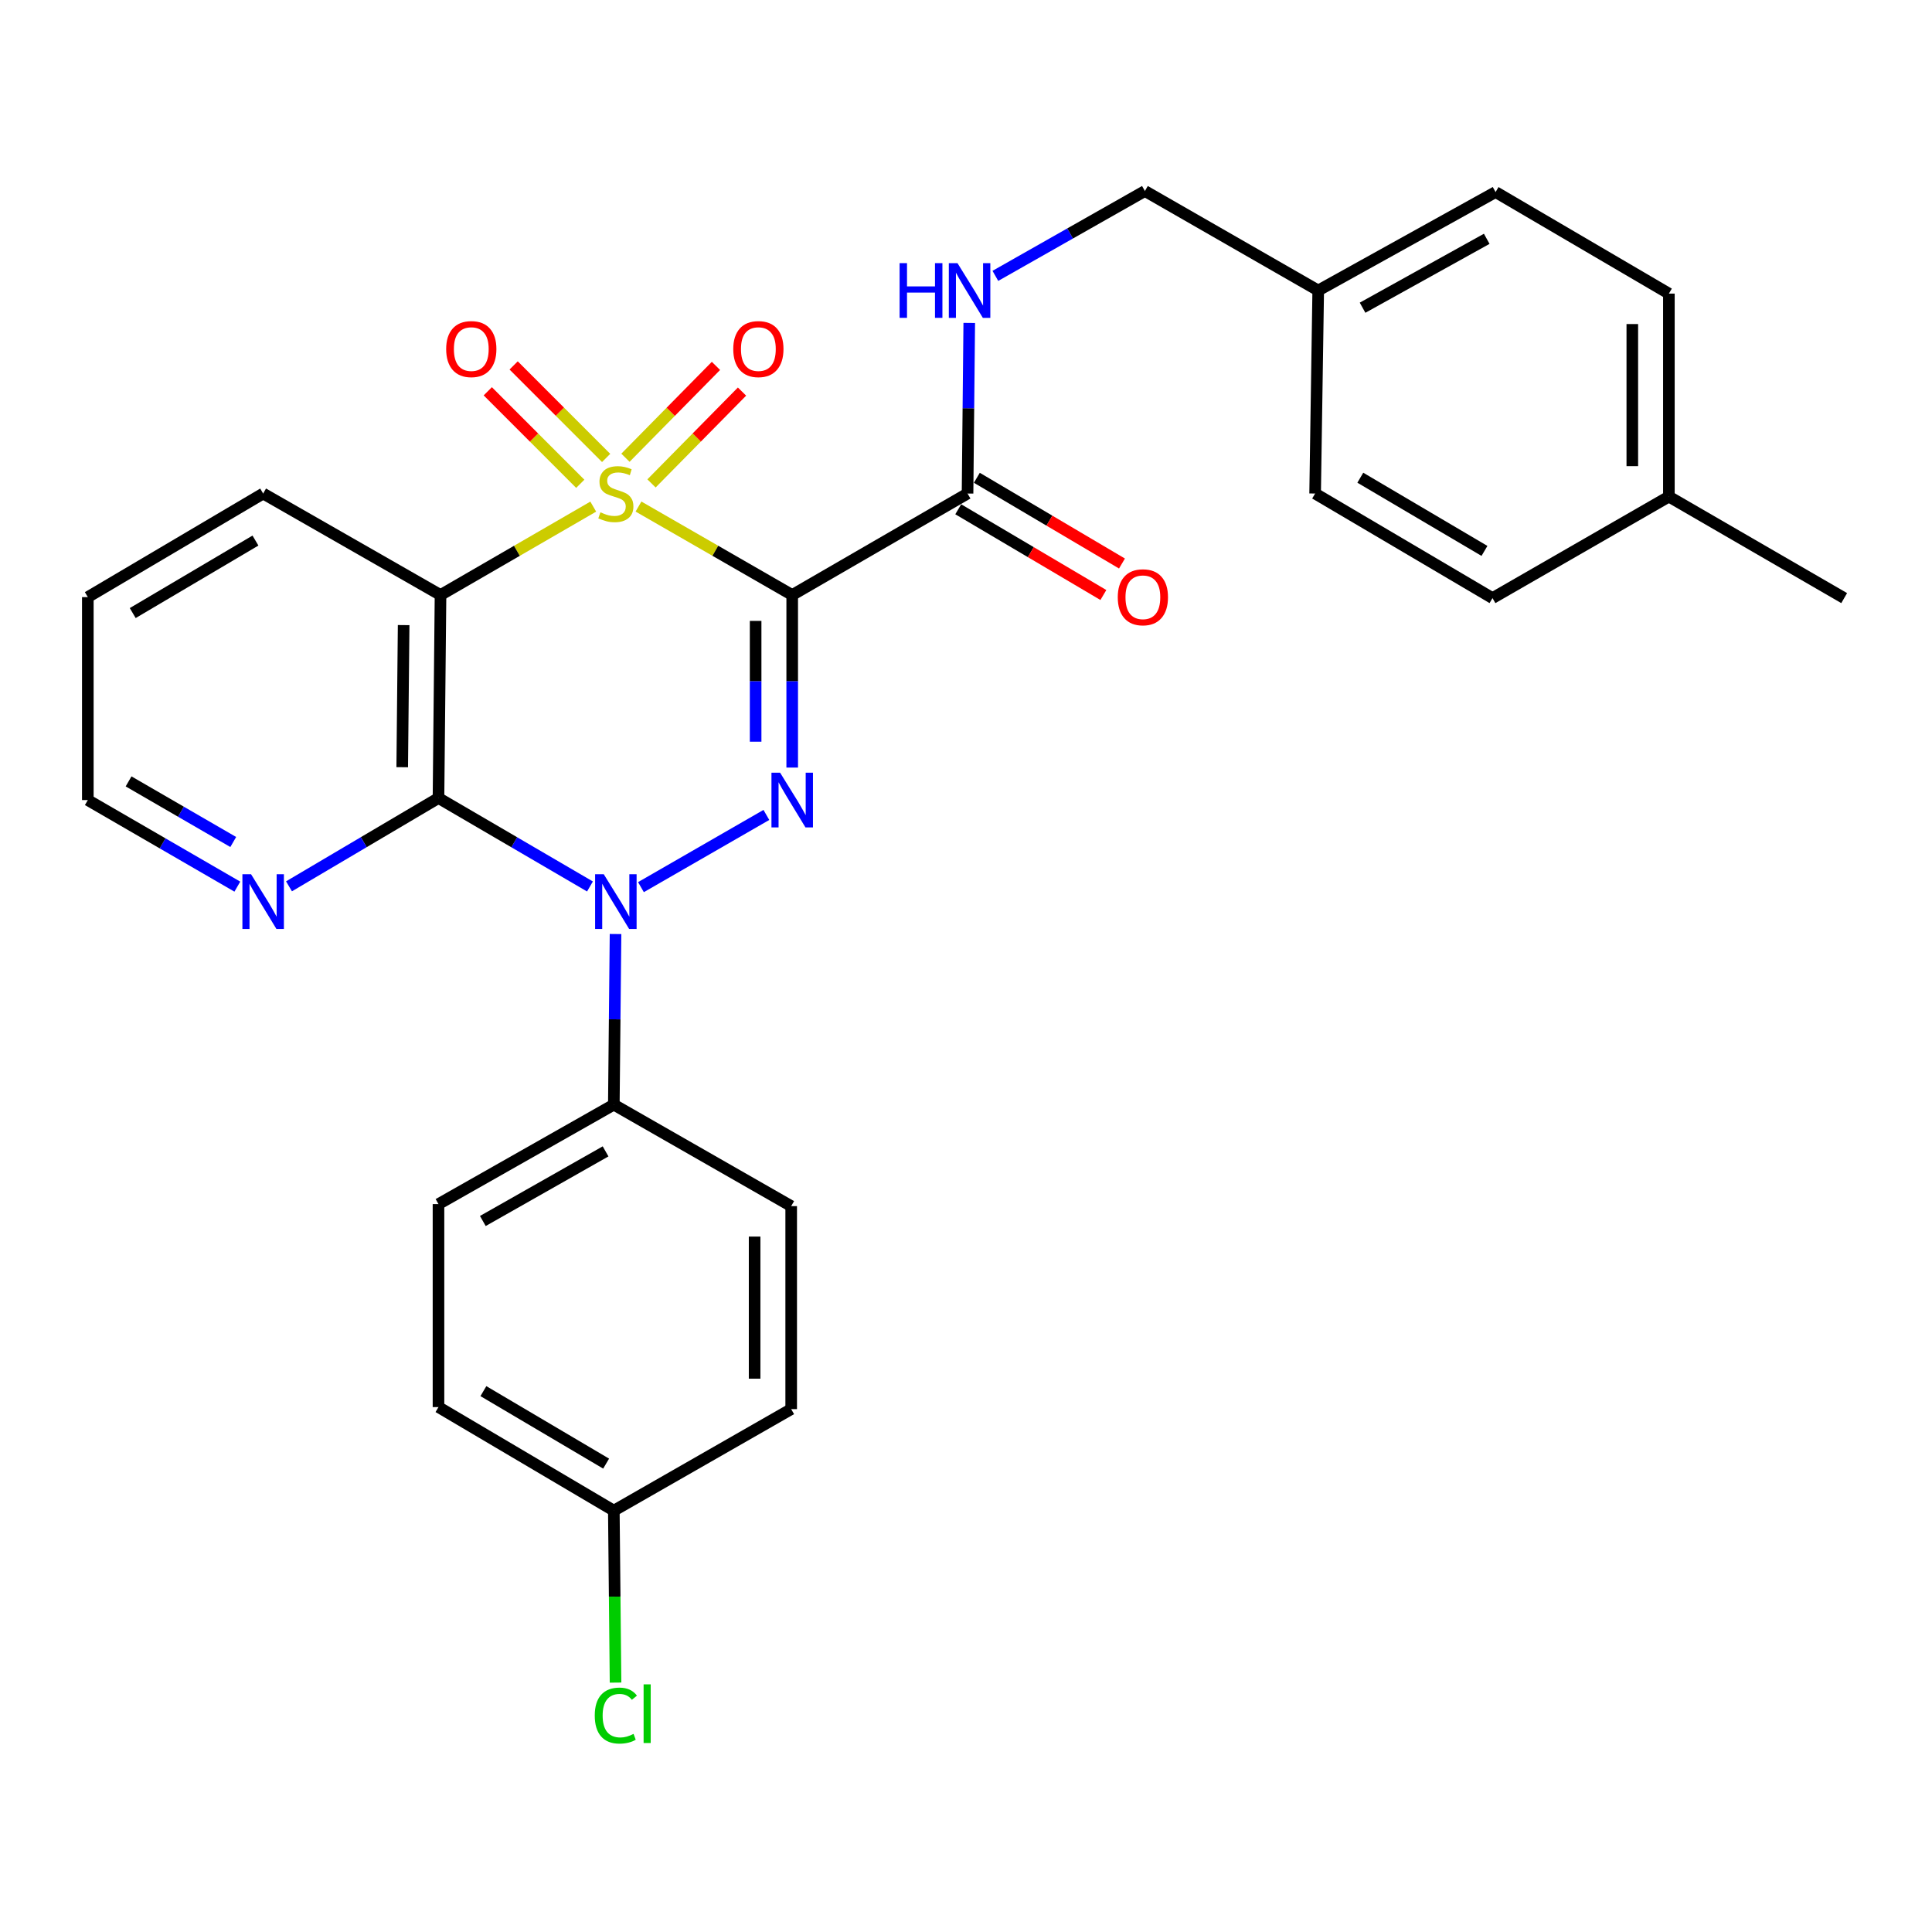 <?xml version='1.0' encoding='iso-8859-1'?>
<svg version='1.1' baseProfile='full'
              xmlns='http://www.w3.org/2000/svg'
                      xmlns:rdkit='http://www.rdkit.org/xml'
                      xmlns:xlink='http://www.w3.org/1999/xlink'
                  xml:space='preserve'
width='1000px' height='1000px' viewBox='0 0 1000 1000'>
<!-- END OF HEADER -->
<rect style='opacity:1.0;fill:#FFFFFF;stroke:none' width='1000' height='1000' x='0' y='0'> </rect>
<path class='bond-0' d='M 330.48,262.191 L 370.263,285.085' style='fill:none;fill-rule:evenodd;stroke:#CCCC00;stroke-width:6px;stroke-linecap:butt;stroke-linejoin:miter;stroke-opacity:1' />
<path class='bond-0' d='M 370.263,285.085 L 410.046,307.979' style='fill:none;fill-rule:evenodd;stroke:#000000;stroke-width:6px;stroke-linecap:butt;stroke-linejoin:miter;stroke-opacity:1' />
<path class='bond-3' d='M 307.065,262.223 L 267.539,285.101' style='fill:none;fill-rule:evenodd;stroke:#CCCC00;stroke-width:6px;stroke-linecap:butt;stroke-linejoin:miter;stroke-opacity:1' />
<path class='bond-3' d='M 267.539,285.101 L 228.013,307.979' style='fill:none;fill-rule:evenodd;stroke:#000000;stroke-width:6px;stroke-linecap:butt;stroke-linejoin:miter;stroke-opacity:1' />
<path class='bond-6' d='M 337.216,250.216 L 360.641,226.448' style='fill:none;fill-rule:evenodd;stroke:#CCCC00;stroke-width:6px;stroke-linecap:butt;stroke-linejoin:miter;stroke-opacity:1' />
<path class='bond-6' d='M 360.641,226.448 L 384.065,202.679' style='fill:none;fill-rule:evenodd;stroke:#FF0000;stroke-width:6px;stroke-linecap:butt;stroke-linejoin:miter;stroke-opacity:1' />
<path class='bond-6' d='M 323.731,236.926 L 347.156,213.158' style='fill:none;fill-rule:evenodd;stroke:#CCCC00;stroke-width:6px;stroke-linecap:butt;stroke-linejoin:miter;stroke-opacity:1' />
<path class='bond-6' d='M 347.156,213.158 L 370.58,189.389' style='fill:none;fill-rule:evenodd;stroke:#FF0000;stroke-width:6px;stroke-linecap:butt;stroke-linejoin:miter;stroke-opacity:1' />
<path class='bond-7' d='M 313.736,237.028 L 289.8,213.086' style='fill:none;fill-rule:evenodd;stroke:#CCCC00;stroke-width:6px;stroke-linecap:butt;stroke-linejoin:miter;stroke-opacity:1' />
<path class='bond-7' d='M 289.8,213.086 L 265.864,189.143' style='fill:none;fill-rule:evenodd;stroke:#FF0000;stroke-width:6px;stroke-linecap:butt;stroke-linejoin:miter;stroke-opacity:1' />
<path class='bond-7' d='M 300.346,250.414 L 276.41,226.472' style='fill:none;fill-rule:evenodd;stroke:#CCCC00;stroke-width:6px;stroke-linecap:butt;stroke-linejoin:miter;stroke-opacity:1' />
<path class='bond-7' d='M 276.41,226.472 L 252.475,202.529' style='fill:none;fill-rule:evenodd;stroke:#FF0000;stroke-width:6px;stroke-linecap:butt;stroke-linejoin:miter;stroke-opacity:1' />
<path class='bond-1' d='M 410.046,307.979 L 410.046,352.639' style='fill:none;fill-rule:evenodd;stroke:#000000;stroke-width:6px;stroke-linecap:butt;stroke-linejoin:miter;stroke-opacity:1' />
<path class='bond-1' d='M 410.046,352.639 L 410.046,397.298' style='fill:none;fill-rule:evenodd;stroke:#0000FF;stroke-width:6px;stroke-linecap:butt;stroke-linejoin:miter;stroke-opacity:1' />
<path class='bond-1' d='M 391.113,321.377 L 391.113,352.639' style='fill:none;fill-rule:evenodd;stroke:#000000;stroke-width:6px;stroke-linecap:butt;stroke-linejoin:miter;stroke-opacity:1' />
<path class='bond-1' d='M 391.113,352.639 L 391.113,383.9' style='fill:none;fill-rule:evenodd;stroke:#0000FF;stroke-width:6px;stroke-linecap:butt;stroke-linejoin:miter;stroke-opacity:1' />
<path class='bond-5' d='M 410.046,307.979 L 500.799,255.45' style='fill:none;fill-rule:evenodd;stroke:#000000;stroke-width:6px;stroke-linecap:butt;stroke-linejoin:miter;stroke-opacity:1' />
<path class='bond-29' d='M 396.673,421.81 L 331.754,459.184' style='fill:none;fill-rule:evenodd;stroke:#0000FF;stroke-width:6px;stroke-linecap:butt;stroke-linejoin:miter;stroke-opacity:1' />
<path class='bond-2' d='M 305.369,458.839 L 266.165,435.949' style='fill:none;fill-rule:evenodd;stroke:#0000FF;stroke-width:6px;stroke-linecap:butt;stroke-linejoin:miter;stroke-opacity:1' />
<path class='bond-2' d='M 266.165,435.949 L 226.961,413.059' style='fill:none;fill-rule:evenodd;stroke:#000000;stroke-width:6px;stroke-linecap:butt;stroke-linejoin:miter;stroke-opacity:1' />
<path class='bond-8' d='M 318.599,483.449 L 318.157,527.605' style='fill:none;fill-rule:evenodd;stroke:#0000FF;stroke-width:6px;stroke-linecap:butt;stroke-linejoin:miter;stroke-opacity:1' />
<path class='bond-8' d='M 318.157,527.605 L 317.715,571.762' style='fill:none;fill-rule:evenodd;stroke:#000000;stroke-width:6px;stroke-linecap:butt;stroke-linejoin:miter;stroke-opacity:1' />
<path class='bond-4' d='M 228.013,307.979 L 226.961,413.059' style='fill:none;fill-rule:evenodd;stroke:#000000;stroke-width:6px;stroke-linecap:butt;stroke-linejoin:miter;stroke-opacity:1' />
<path class='bond-4' d='M 208.923,323.552 L 208.187,397.108' style='fill:none;fill-rule:evenodd;stroke:#000000;stroke-width:6px;stroke-linecap:butt;stroke-linejoin:miter;stroke-opacity:1' />
<path class='bond-14' d='M 228.013,307.979 L 136.208,255.45' style='fill:none;fill-rule:evenodd;stroke:#000000;stroke-width:6px;stroke-linecap:butt;stroke-linejoin:miter;stroke-opacity:1' />
<path class='bond-9' d='M 226.961,413.059 L 188.272,435.91' style='fill:none;fill-rule:evenodd;stroke:#000000;stroke-width:6px;stroke-linecap:butt;stroke-linejoin:miter;stroke-opacity:1' />
<path class='bond-9' d='M 188.272,435.91 L 149.583,458.761' style='fill:none;fill-rule:evenodd;stroke:#0000FF;stroke-width:6px;stroke-linecap:butt;stroke-linejoin:miter;stroke-opacity:1' />
<path class='bond-10' d='M 500.799,255.45 L 501.241,211.299' style='fill:none;fill-rule:evenodd;stroke:#000000;stroke-width:6px;stroke-linecap:butt;stroke-linejoin:miter;stroke-opacity:1' />
<path class='bond-10' d='M 501.241,211.299 L 501.683,167.147' style='fill:none;fill-rule:evenodd;stroke:#0000FF;stroke-width:6px;stroke-linecap:butt;stroke-linejoin:miter;stroke-opacity:1' />
<path class='bond-11' d='M 495.984,263.601 L 533.544,285.789' style='fill:none;fill-rule:evenodd;stroke:#000000;stroke-width:6px;stroke-linecap:butt;stroke-linejoin:miter;stroke-opacity:1' />
<path class='bond-11' d='M 533.544,285.789 L 571.103,307.977' style='fill:none;fill-rule:evenodd;stroke:#FF0000;stroke-width:6px;stroke-linecap:butt;stroke-linejoin:miter;stroke-opacity:1' />
<path class='bond-11' d='M 505.614,247.3 L 543.174,269.488' style='fill:none;fill-rule:evenodd;stroke:#000000;stroke-width:6px;stroke-linecap:butt;stroke-linejoin:miter;stroke-opacity:1' />
<path class='bond-11' d='M 543.174,269.488 L 580.733,291.676' style='fill:none;fill-rule:evenodd;stroke:#FF0000;stroke-width:6px;stroke-linecap:butt;stroke-linejoin:miter;stroke-opacity:1' />
<path class='bond-12' d='M 317.715,571.762 L 226.961,623.239' style='fill:none;fill-rule:evenodd;stroke:#000000;stroke-width:6px;stroke-linecap:butt;stroke-linejoin:miter;stroke-opacity:1' />
<path class='bond-12' d='M 313.443,595.952 L 249.916,631.986' style='fill:none;fill-rule:evenodd;stroke:#000000;stroke-width:6px;stroke-linecap:butt;stroke-linejoin:miter;stroke-opacity:1' />
<path class='bond-13' d='M 317.715,571.762 L 409.52,624.291' style='fill:none;fill-rule:evenodd;stroke:#000000;stroke-width:6px;stroke-linecap:butt;stroke-linejoin:miter;stroke-opacity:1' />
<path class='bond-30' d='M 122.846,458.924 L 84.15,436.518' style='fill:none;fill-rule:evenodd;stroke:#0000FF;stroke-width:6px;stroke-linecap:butt;stroke-linejoin:miter;stroke-opacity:1' />
<path class='bond-30' d='M 84.15,436.518 L 45.455,414.111' style='fill:none;fill-rule:evenodd;stroke:#000000;stroke-width:6px;stroke-linecap:butt;stroke-linejoin:miter;stroke-opacity:1' />
<path class='bond-30' d='M 120.725,435.818 L 93.638,420.133' style='fill:none;fill-rule:evenodd;stroke:#0000FF;stroke-width:6px;stroke-linecap:butt;stroke-linejoin:miter;stroke-opacity:1' />
<path class='bond-30' d='M 93.638,420.133 L 66.551,404.448' style='fill:none;fill-rule:evenodd;stroke:#000000;stroke-width:6px;stroke-linecap:butt;stroke-linejoin:miter;stroke-opacity:1' />
<path class='bond-15' d='M 515.2,142.787 L 553.902,120.83' style='fill:none;fill-rule:evenodd;stroke:#0000FF;stroke-width:6px;stroke-linecap:butt;stroke-linejoin:miter;stroke-opacity:1' />
<path class='bond-15' d='M 553.902,120.83 L 592.605,98.872' style='fill:none;fill-rule:evenodd;stroke:#000000;stroke-width:6px;stroke-linecap:butt;stroke-linejoin:miter;stroke-opacity:1' />
<path class='bond-18' d='M 226.961,623.239 L 226.961,728.308' style='fill:none;fill-rule:evenodd;stroke:#000000;stroke-width:6px;stroke-linecap:butt;stroke-linejoin:miter;stroke-opacity:1' />
<path class='bond-19' d='M 409.52,624.291 L 409.52,729.36' style='fill:none;fill-rule:evenodd;stroke:#000000;stroke-width:6px;stroke-linecap:butt;stroke-linejoin:miter;stroke-opacity:1' />
<path class='bond-19' d='M 390.587,640.051 L 390.587,713.6' style='fill:none;fill-rule:evenodd;stroke:#000000;stroke-width:6px;stroke-linecap:butt;stroke-linejoin:miter;stroke-opacity:1' />
<path class='bond-28' d='M 136.208,255.45 L 45.455,309.063' style='fill:none;fill-rule:evenodd;stroke:#000000;stroke-width:6px;stroke-linecap:butt;stroke-linejoin:miter;stroke-opacity:1' />
<path class='bond-28' d='M 132.225,279.793 L 68.698,317.322' style='fill:none;fill-rule:evenodd;stroke:#000000;stroke-width:6px;stroke-linecap:butt;stroke-linejoin:miter;stroke-opacity:1' />
<path class='bond-17' d='M 592.605,98.872 L 682.306,150.36' style='fill:none;fill-rule:evenodd;stroke:#000000;stroke-width:6px;stroke-linecap:butt;stroke-linejoin:miter;stroke-opacity:1' />
<path class='bond-16' d='M 317.715,781.91 L 409.52,729.36' style='fill:none;fill-rule:evenodd;stroke:#000000;stroke-width:6px;stroke-linecap:butt;stroke-linejoin:miter;stroke-opacity:1' />
<path class='bond-20' d='M 317.715,781.91 L 318.16,826.412' style='fill:none;fill-rule:evenodd;stroke:#000000;stroke-width:6px;stroke-linecap:butt;stroke-linejoin:miter;stroke-opacity:1' />
<path class='bond-20' d='M 318.16,826.412 L 318.606,870.913' style='fill:none;fill-rule:evenodd;stroke:#00CC00;stroke-width:6px;stroke-linecap:butt;stroke-linejoin:miter;stroke-opacity:1' />
<path class='bond-31' d='M 317.715,781.91 L 226.961,728.308' style='fill:none;fill-rule:evenodd;stroke:#000000;stroke-width:6px;stroke-linecap:butt;stroke-linejoin:miter;stroke-opacity:1' />
<path class='bond-31' d='M 313.73,757.568 L 250.203,720.047' style='fill:none;fill-rule:evenodd;stroke:#000000;stroke-width:6px;stroke-linecap:butt;stroke-linejoin:miter;stroke-opacity:1' />
<path class='bond-22' d='M 682.306,150.36 L 680.707,255.45' style='fill:none;fill-rule:evenodd;stroke:#000000;stroke-width:6px;stroke-linecap:butt;stroke-linejoin:miter;stroke-opacity:1' />
<path class='bond-23' d='M 682.306,150.36 L 774.112,99.409' style='fill:none;fill-rule:evenodd;stroke:#000000;stroke-width:6px;stroke-linecap:butt;stroke-linejoin:miter;stroke-opacity:1' />
<path class='bond-23' d='M 705.265,159.272 L 769.528,123.606' style='fill:none;fill-rule:evenodd;stroke:#000000;stroke-width:6px;stroke-linecap:butt;stroke-linejoin:miter;stroke-opacity:1' />
<path class='bond-21' d='M 863.813,257.038 L 863.813,151.969' style='fill:none;fill-rule:evenodd;stroke:#000000;stroke-width:6px;stroke-linecap:butt;stroke-linejoin:miter;stroke-opacity:1' />
<path class='bond-21' d='M 844.88,241.278 L 844.88,167.73' style='fill:none;fill-rule:evenodd;stroke:#000000;stroke-width:6px;stroke-linecap:butt;stroke-linejoin:miter;stroke-opacity:1' />
<path class='bond-27' d='M 863.813,257.038 L 954.545,309.578' style='fill:none;fill-rule:evenodd;stroke:#000000;stroke-width:6px;stroke-linecap:butt;stroke-linejoin:miter;stroke-opacity:1' />
<path class='bond-32' d='M 863.813,257.038 L 772.513,309.578' style='fill:none;fill-rule:evenodd;stroke:#000000;stroke-width:6px;stroke-linecap:butt;stroke-linejoin:miter;stroke-opacity:1' />
<path class='bond-24' d='M 680.707,255.45 L 772.513,309.578' style='fill:none;fill-rule:evenodd;stroke:#000000;stroke-width:6px;stroke-linecap:butt;stroke-linejoin:miter;stroke-opacity:1' />
<path class='bond-24' d='M 704.094,247.26 L 768.358,285.15' style='fill:none;fill-rule:evenodd;stroke:#000000;stroke-width:6px;stroke-linecap:butt;stroke-linejoin:miter;stroke-opacity:1' />
<path class='bond-25' d='M 774.112,99.409 L 863.813,151.969' style='fill:none;fill-rule:evenodd;stroke:#000000;stroke-width:6px;stroke-linecap:butt;stroke-linejoin:miter;stroke-opacity:1' />
<path class='bond-26' d='M 45.455,414.111 L 45.455,309.063' style='fill:none;fill-rule:evenodd;stroke:#000000;stroke-width:6px;stroke-linecap:butt;stroke-linejoin:miter;stroke-opacity:1' />
<path  class='atom-0' d='M 310.767 265.17
Q 311.087 265.29, 312.407 265.85
Q 313.727 266.41, 315.167 266.77
Q 316.647 267.09, 318.087 267.09
Q 320.767 267.09, 322.327 265.81
Q 323.887 264.49, 323.887 262.21
Q 323.887 260.65, 323.087 259.69
Q 322.327 258.73, 321.127 258.21
Q 319.927 257.69, 317.927 257.09
Q 315.407 256.33, 313.887 255.61
Q 312.407 254.89, 311.327 253.37
Q 310.287 251.85, 310.287 249.29
Q 310.287 245.73, 312.687 243.53
Q 315.127 241.33, 319.927 241.33
Q 323.207 241.33, 326.927 242.89
L 326.007 245.97
Q 322.607 244.57, 320.047 244.57
Q 317.287 244.57, 315.767 245.73
Q 314.247 246.85, 314.287 248.81
Q 314.287 250.33, 315.047 251.25
Q 315.847 252.17, 316.967 252.69
Q 318.127 253.21, 320.047 253.81
Q 322.607 254.61, 324.127 255.41
Q 325.647 256.21, 326.727 257.85
Q 327.847 259.45, 327.847 262.21
Q 327.847 266.13, 325.207 268.25
Q 322.607 270.33, 318.247 270.33
Q 315.727 270.33, 313.807 269.77
Q 311.927 269.25, 309.687 268.33
L 310.767 265.17
' fill='#CCCC00'/>
<path  class='atom-2' d='M 403.786 399.951
L 413.066 414.951
Q 413.986 416.431, 415.466 419.111
Q 416.946 421.791, 417.026 421.951
L 417.026 399.951
L 420.786 399.951
L 420.786 428.271
L 416.906 428.271
L 406.946 411.871
Q 405.786 409.951, 404.546 407.751
Q 403.346 405.551, 402.986 404.871
L 402.986 428.271
L 399.306 428.271
L 399.306 399.951
L 403.786 399.951
' fill='#0000FF'/>
<path  class='atom-3' d='M 312.507 452.501
L 321.787 467.501
Q 322.707 468.981, 324.187 471.661
Q 325.667 474.341, 325.747 474.501
L 325.747 452.501
L 329.507 452.501
L 329.507 480.821
L 325.627 480.821
L 315.667 464.421
Q 314.507 462.501, 313.267 460.301
Q 312.067 458.101, 311.707 457.421
L 311.707 480.821
L 308.027 480.821
L 308.027 452.501
L 312.507 452.501
' fill='#0000FF'/>
<path  class='atom-7' d='M 379.533 180.681
Q 379.533 173.881, 382.893 170.081
Q 386.253 166.281, 392.533 166.281
Q 398.813 166.281, 402.173 170.081
Q 405.533 173.881, 405.533 180.681
Q 405.533 187.561, 402.133 191.481
Q 398.733 195.361, 392.533 195.361
Q 386.293 195.361, 382.893 191.481
Q 379.533 187.601, 379.533 180.681
M 392.533 192.161
Q 396.853 192.161, 399.173 189.281
Q 401.533 186.361, 401.533 180.681
Q 401.533 175.121, 399.173 172.321
Q 396.853 169.481, 392.533 169.481
Q 388.213 169.481, 385.853 172.281
Q 383.533 175.081, 383.533 180.681
Q 383.533 186.401, 385.853 189.281
Q 388.213 192.161, 392.533 192.161
' fill='#FF0000'/>
<path  class='atom-8' d='M 230.938 180.681
Q 230.938 173.881, 234.298 170.081
Q 237.658 166.281, 243.938 166.281
Q 250.218 166.281, 253.578 170.081
Q 256.938 173.881, 256.938 180.681
Q 256.938 187.561, 253.538 191.481
Q 250.138 195.361, 243.938 195.361
Q 237.698 195.361, 234.298 191.481
Q 230.938 187.601, 230.938 180.681
M 243.938 192.161
Q 248.258 192.161, 250.578 189.281
Q 252.938 186.361, 252.938 180.681
Q 252.938 175.121, 250.578 172.321
Q 248.258 169.481, 243.938 169.481
Q 239.618 169.481, 237.258 172.281
Q 234.938 175.081, 234.938 180.681
Q 234.938 186.401, 237.258 189.281
Q 239.618 192.161, 243.938 192.161
' fill='#FF0000'/>
<path  class='atom-10' d='M 129.948 452.501
L 139.228 467.501
Q 140.148 468.981, 141.628 471.661
Q 143.108 474.341, 143.188 474.501
L 143.188 452.501
L 146.948 452.501
L 146.948 480.821
L 143.068 480.821
L 133.108 464.421
Q 131.948 462.501, 130.708 460.301
Q 129.508 458.101, 129.148 457.421
L 129.148 480.821
L 125.468 480.821
L 125.468 452.501
L 129.948 452.501
' fill='#0000FF'/>
<path  class='atom-11' d='M 465.631 136.2
L 469.471 136.2
L 469.471 148.24
L 483.951 148.24
L 483.951 136.2
L 487.791 136.2
L 487.791 164.52
L 483.951 164.52
L 483.951 151.44
L 469.471 151.44
L 469.471 164.52
L 465.631 164.52
L 465.631 136.2
' fill='#0000FF'/>
<path  class='atom-11' d='M 495.591 136.2
L 504.871 151.2
Q 505.791 152.68, 507.271 155.36
Q 508.751 158.04, 508.831 158.2
L 508.831 136.2
L 512.591 136.2
L 512.591 164.52
L 508.711 164.52
L 498.751 148.12
Q 497.591 146.2, 496.351 144
Q 495.151 141.8, 494.791 141.12
L 494.791 164.52
L 491.111 164.52
L 491.111 136.2
L 495.591 136.2
' fill='#0000FF'/>
<path  class='atom-12' d='M 578.553 309.143
Q 578.553 302.343, 581.913 298.543
Q 585.273 294.743, 591.553 294.743
Q 597.833 294.743, 601.193 298.543
Q 604.553 302.343, 604.553 309.143
Q 604.553 316.023, 601.153 319.943
Q 597.753 323.823, 591.553 323.823
Q 585.313 323.823, 581.913 319.943
Q 578.553 316.063, 578.553 309.143
M 591.553 320.623
Q 595.873 320.623, 598.193 317.743
Q 600.553 314.823, 600.553 309.143
Q 600.553 303.583, 598.193 300.783
Q 595.873 297.943, 591.553 297.943
Q 587.233 297.943, 584.873 300.743
Q 582.553 303.543, 582.553 309.143
Q 582.553 314.863, 584.873 317.743
Q 587.233 320.623, 591.553 320.623
' fill='#FF0000'/>
<path  class='atom-21' d='M 307.847 887.981
Q 307.847 880.941, 311.127 877.261
Q 314.447 873.541, 320.727 873.541
Q 326.567 873.541, 329.687 877.661
L 327.047 879.821
Q 324.767 876.821, 320.727 876.821
Q 316.447 876.821, 314.167 879.701
Q 311.927 882.541, 311.927 887.981
Q 311.927 893.581, 314.247 896.461
Q 316.607 899.341, 321.167 899.341
Q 324.287 899.341, 327.927 897.461
L 329.047 900.461
Q 327.567 901.421, 325.327 901.981
Q 323.087 902.541, 320.607 902.541
Q 314.447 902.541, 311.127 898.781
Q 307.847 895.021, 307.847 887.981
' fill='#00CC00'/>
<path  class='atom-21' d='M 333.127 871.821
L 336.807 871.821
L 336.807 902.181
L 333.127 902.181
L 333.127 871.821
' fill='#00CC00'/>
</svg>
